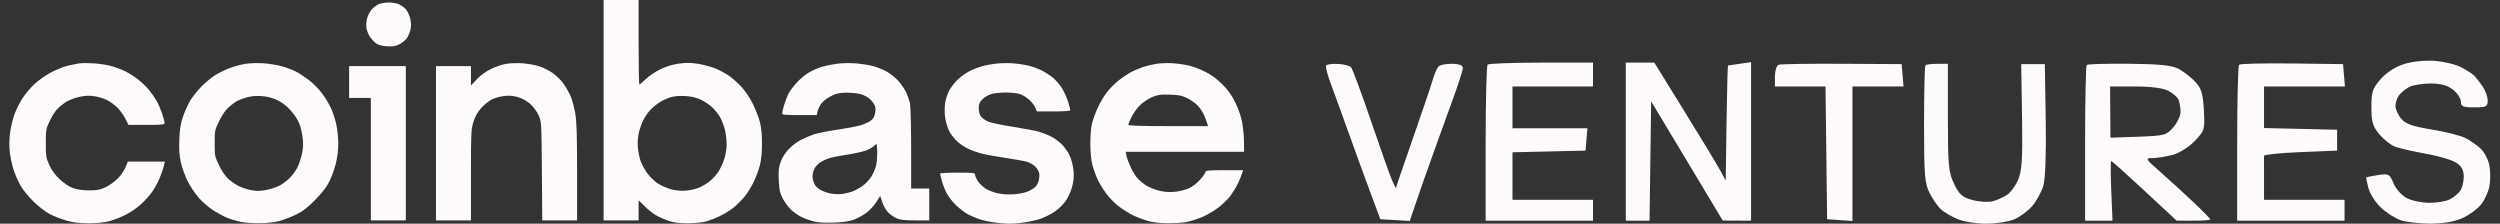 <svg width="190" height="17" viewBox="0 0 190 17" fill="none" xmlns="http://www.w3.org/2000/svg">
<rect x="0" y="0" width="190" height="17" fill="#333333" stroke="none"/>
<path fill-rule="evenodd" clip-rule="evenodd" d="M182.686 4.875C182.042 5.082 181.36 5.524 180.93 6.014C180.313 6.717 180.226 6.981 180.226 8.15C180.226 9.265 180.326 9.603 180.829 10.202C181.161 10.596 181.697 11.02 182.019 11.144C182.342 11.268 183.391 11.509 184.352 11.679C185.311 11.849 186.357 12.158 186.675 12.367C187.095 12.642 187.251 12.939 187.245 13.456C187.241 13.846 187.114 14.328 186.962 14.526C186.81 14.724 186.463 15.004 186.191 15.149C185.918 15.294 185.225 15.413 184.65 15.413C184.074 15.413 183.295 15.253 182.917 15.058C182.537 14.862 182.087 14.361 181.911 13.938C181.611 13.22 181.541 13.182 180.739 13.305C180.27 13.378 179.863 13.454 179.836 13.475C179.808 13.495 179.883 13.867 180.003 14.303C180.123 14.737 180.554 15.406 180.961 15.789C181.367 16.172 182.046 16.601 182.47 16.742C182.894 16.884 183.914 16.997 184.736 16.994C185.7 16.991 186.562 16.84 187.157 16.57C187.666 16.339 188.3 15.872 188.568 15.532C188.835 15.192 189.119 14.567 189.198 14.143C189.278 13.72 189.276 13.015 189.194 12.579C189.112 12.142 188.82 11.572 188.545 11.313C188.271 11.053 187.751 10.687 187.391 10.498C187.03 10.309 185.877 10.016 184.827 9.846C183.35 9.607 182.822 9.42 182.487 9.019C182.249 8.733 182.054 8.296 182.054 8.046C182.054 7.797 182.178 7.431 182.33 7.233C182.482 7.036 182.829 6.755 183.101 6.61C183.374 6.465 184.099 6.346 184.714 6.346C185.501 6.346 186.008 6.485 186.429 6.816C186.757 7.075 187.026 7.483 187.026 7.723C187.026 8.09 187.19 8.16 188.046 8.16C188.956 8.16 189.066 8.104 189.066 7.644C189.066 7.36 188.892 6.875 188.679 6.567C188.465 6.259 188.18 5.892 188.044 5.753C187.908 5.613 187.454 5.321 187.035 5.104C186.615 4.888 185.702 4.671 185.006 4.624C184.266 4.574 183.302 4.678 182.686 4.875ZM100.784 4.982C100.729 5.072 100.89 5.697 101.142 6.37C101.395 7.043 102.003 8.715 102.493 10.086C102.984 11.458 103.727 13.498 104.145 14.62L104.904 16.66L106.023 16.726L107.143 16.793L107.625 15.366C107.89 14.582 108.511 12.818 109.005 11.446C109.498 10.075 110.18 8.188 110.52 7.253C110.859 6.318 111.153 5.4 111.172 5.213C111.198 4.969 110.969 4.866 110.359 4.849C109.892 4.836 109.418 4.938 109.306 5.076C109.194 5.214 108.998 5.684 108.872 6.12C108.745 6.556 108.072 8.542 107.375 10.533C106.678 12.524 106.104 14.207 106.099 14.273C106.094 14.339 105.959 14.087 105.799 13.713C105.638 13.339 104.915 11.299 104.191 9.18C103.467 7.06 102.787 5.23 102.68 5.113C102.573 4.995 102.125 4.881 101.685 4.858C101.246 4.836 100.84 4.892 100.784 4.982ZM113.059 4.911C112.976 4.994 112.908 7.697 112.908 10.918V16.773H116.988H121.068V15.979V15.186H118.008H114.948V13.38V11.574L117.725 11.51L120.501 11.446L120.571 10.596L120.642 9.746H117.795H114.948V8.16V6.573H118.008H121.068V5.667V4.76H117.139C114.978 4.76 113.142 4.828 113.059 4.911ZM123.561 10.766V16.773H124.463H125.365L125.426 12.239L125.488 7.704L128.208 12.233L130.928 16.761L132.004 16.767L133.081 16.773V10.748V4.723L132.231 4.846C131.763 4.914 131.358 4.973 131.329 4.978C131.301 4.983 131.25 6.95 131.216 9.35L131.154 13.713L130.701 12.889C130.452 12.436 129.231 10.422 127.988 8.413L125.728 4.76H124.645H123.561V10.766ZM135.177 4.923C135.022 4.979 134.894 5.373 134.894 5.799V6.573H136.816H138.739L138.8 11.616L138.861 16.66L139.824 16.729L140.787 16.799V11.686V6.573H142.727H144.668L144.597 5.723L144.527 4.873L139.994 4.847C137.501 4.833 135.333 4.867 135.177 4.923ZM146.333 4.956C146.275 5.014 146.227 7.038 146.227 9.453C146.227 13.315 146.279 13.946 146.656 14.685C146.892 15.148 147.279 15.701 147.515 15.914C147.75 16.128 148.319 16.459 148.778 16.651C149.237 16.843 150.215 17 150.952 17C151.689 17 152.649 16.85 153.085 16.668C153.522 16.485 154.144 16.022 154.467 15.638C154.79 15.254 155.165 14.561 155.299 14.099C155.448 13.59 155.517 11.609 155.475 9.066L155.407 4.873H154.509H153.611L153.675 8.84C153.727 12.047 153.67 12.968 153.382 13.652C153.185 14.117 152.795 14.645 152.516 14.826C152.236 15.007 151.74 15.221 151.414 15.301C151.088 15.381 150.408 15.335 149.902 15.199C149.143 14.995 148.902 14.783 148.512 13.978C148.088 13.101 148.04 12.593 148.04 8.927V4.851H147.24C146.799 4.851 146.391 4.898 146.333 4.956ZM158.591 4.938C158.523 5.006 158.467 7.697 158.467 10.918V16.773H159.509H160.551L160.455 14.506C160.403 13.26 160.403 12.24 160.456 12.24C160.509 12.24 161.648 13.26 162.989 14.506L165.426 16.773H166.707C167.411 16.773 167.986 16.729 167.986 16.676C167.986 16.622 167.4 16.024 166.683 15.348C165.966 14.671 164.841 13.644 164.182 13.065C163.026 12.05 163.007 12.013 163.616 12.012C163.963 12.011 164.653 11.898 165.151 11.76C165.666 11.617 166.383 11.161 166.817 10.7C167.553 9.919 167.577 9.839 167.493 8.357C167.423 7.109 167.302 6.71 166.846 6.223C166.539 5.893 165.981 5.456 165.607 5.251C165.079 4.962 164.229 4.871 161.821 4.846C160.113 4.828 158.66 4.869 158.591 4.938ZM170.169 4.919C170.091 4.998 170.026 7.697 170.026 10.918V16.773H174.106H178.186V15.979V15.186H175.126H172.066V13.6C172.066 12.727 172.066 11.937 172.065 11.843C172.064 11.749 173.314 11.622 174.842 11.56L177.62 11.446V10.653V9.86L174.843 9.796L172.066 9.732V8.153V6.573H175.14H178.214L178.143 5.723L178.073 4.873L174.193 4.824C172.059 4.798 170.248 4.84 170.169 4.919ZM164.797 6.905C165.15 7.087 165.502 7.401 165.579 7.603C165.656 7.805 165.72 8.211 165.72 8.506C165.72 8.8 165.474 9.327 165.173 9.677C164.658 10.276 164.504 10.318 162.51 10.39L160.393 10.466L160.38 8.52L160.367 6.573H162.261C163.481 6.573 164.384 6.691 164.797 6.905Z" fill="#FEFAFB"/>
<path fill-rule="evenodd" clip-rule="evenodd" d="M45.875 8.375V16.75H47.204H48.533V15.986V15.222L48.969 15.65C49.208 15.885 49.576 16.186 49.786 16.317C49.997 16.449 50.43 16.649 50.749 16.76C51.179 16.911 51.554 16.965 52.2 16.969C52.679 16.972 53.297 16.919 53.575 16.852C53.852 16.785 54.368 16.59 54.721 16.419C55.073 16.249 55.56 15.941 55.802 15.736C56.044 15.531 56.407 15.163 56.609 14.917C56.811 14.671 57.115 14.177 57.285 13.819C57.456 13.461 57.665 12.895 57.752 12.563C57.853 12.174 57.91 11.593 57.912 10.934C57.915 10.265 57.862 9.701 57.761 9.306C57.676 8.973 57.441 8.356 57.237 7.934C57.018 7.48 56.661 6.942 56.362 6.614C56.085 6.31 55.634 5.91 55.361 5.726C55.087 5.542 54.605 5.292 54.288 5.171C53.971 5.05 53.395 4.903 53.007 4.843C52.488 4.763 52.112 4.761 51.586 4.835C51.124 4.9 50.636 5.048 50.208 5.254C49.843 5.429 49.344 5.763 49.099 5.997C48.853 6.23 48.625 6.421 48.593 6.421C48.56 6.421 48.533 4.976 48.533 3.21V0H47.204H45.875V8.375ZM28.78 0.318C28.629 0.387 28.394 0.563 28.258 0.71C28.122 0.857 27.962 1.167 27.901 1.399C27.839 1.634 27.817 1.971 27.852 2.157C27.886 2.341 28.005 2.629 28.117 2.796C28.23 2.963 28.435 3.186 28.575 3.291C28.747 3.421 29.011 3.493 29.407 3.518C29.865 3.548 30.065 3.515 30.361 3.362C30.567 3.255 30.82 3.048 30.923 2.901C31.026 2.754 31.149 2.455 31.198 2.238C31.26 1.957 31.251 1.708 31.168 1.382C31.103 1.13 30.957 0.822 30.843 0.699C30.73 0.576 30.501 0.411 30.336 0.331C30.171 0.251 29.815 0.188 29.545 0.19C29.275 0.192 28.931 0.249 28.78 0.318ZM6.093 4.81C5.917 4.832 5.509 4.911 5.188 4.985C4.867 5.06 4.283 5.29 3.892 5.497C3.501 5.703 2.935 6.098 2.634 6.374C2.334 6.65 1.919 7.14 1.712 7.463C1.505 7.785 1.235 8.322 1.111 8.654C0.988 8.987 0.838 9.592 0.777 9.999C0.71 10.447 0.692 11.016 0.731 11.441C0.767 11.828 0.893 12.458 1.013 12.842C1.132 13.226 1.386 13.806 1.576 14.132C1.766 14.457 2.211 15.001 2.565 15.341C2.918 15.681 3.456 16.093 3.76 16.256C4.063 16.42 4.641 16.647 5.042 16.761C5.587 16.916 6.017 16.969 6.735 16.969C7.338 16.969 7.919 16.91 8.293 16.812C8.621 16.726 9.178 16.512 9.531 16.336C9.883 16.16 10.406 15.805 10.692 15.545C10.978 15.285 11.364 14.863 11.55 14.605C11.736 14.348 12.004 13.857 12.144 13.513C12.284 13.169 12.427 12.752 12.462 12.586L12.524 12.284L11.119 12.284L9.714 12.284L9.544 12.704C9.45 12.935 9.191 13.315 8.968 13.548C8.745 13.781 8.327 14.084 8.038 14.221C7.605 14.427 7.386 14.47 6.781 14.469C6.311 14.468 5.873 14.406 5.562 14.297C5.247 14.187 4.89 13.951 4.544 13.627C4.181 13.286 3.928 12.942 3.747 12.542C3.502 12.005 3.481 11.872 3.481 10.888C3.481 9.879 3.497 9.783 3.768 9.213C3.927 8.88 4.177 8.477 4.325 8.317C4.473 8.158 4.756 7.919 4.954 7.786C5.152 7.653 5.581 7.475 5.908 7.391C6.316 7.285 6.674 7.255 7.046 7.294C7.345 7.326 7.806 7.452 8.07 7.575C8.334 7.697 8.717 7.968 8.922 8.176C9.127 8.385 9.4 8.766 9.529 9.023L9.763 9.492H11.136C12.309 9.492 12.51 9.471 12.51 9.349C12.51 9.271 12.424 8.948 12.319 8.632C12.214 8.315 12.024 7.876 11.896 7.656C11.769 7.435 11.514 7.069 11.328 6.841C11.143 6.614 10.761 6.246 10.479 6.024C10.198 5.802 9.722 5.508 9.422 5.371C9.122 5.235 8.632 5.062 8.333 4.988C8.034 4.914 7.48 4.834 7.101 4.812C6.723 4.789 6.27 4.788 6.093 4.81ZM18.673 4.848C18.357 4.896 17.831 5.035 17.505 5.155C17.178 5.275 16.678 5.515 16.392 5.688C16.107 5.861 15.622 6.258 15.315 6.57C15.007 6.882 14.618 7.371 14.451 7.656C14.284 7.94 14.04 8.48 13.909 8.856C13.726 9.381 13.662 9.777 13.629 10.576C13.598 11.343 13.628 11.799 13.743 12.324C13.828 12.715 14.058 13.359 14.253 13.755C14.449 14.15 14.838 14.732 15.118 15.046C15.398 15.361 15.885 15.781 16.2 15.98C16.514 16.18 16.978 16.43 17.23 16.537C17.482 16.644 17.936 16.785 18.238 16.852C18.541 16.918 19.201 16.969 19.705 16.966C20.251 16.962 20.863 16.896 21.218 16.802C21.545 16.716 22.123 16.493 22.501 16.308C23.031 16.049 23.367 15.789 23.969 15.175C24.522 14.609 24.836 14.197 25.047 13.758C25.212 13.417 25.427 12.814 25.527 12.417C25.638 11.979 25.709 11.389 25.709 10.914C25.709 10.485 25.642 9.832 25.561 9.464C25.479 9.095 25.299 8.543 25.162 8.236C25.024 7.928 24.718 7.417 24.481 7.1C24.244 6.783 23.795 6.328 23.483 6.09C23.171 5.852 22.723 5.558 22.487 5.437C22.252 5.316 21.772 5.136 21.421 5.037C21.071 4.938 20.438 4.836 20.015 4.809C19.593 4.782 18.988 4.8 18.673 4.848ZM38.496 4.846C38.194 4.892 37.654 5.075 37.296 5.254C36.889 5.457 36.486 5.752 36.219 6.042L35.792 6.506V5.766V5.025H34.463H33.134V10.888V16.75H34.463H35.792V13.317C35.792 10.141 35.806 9.838 35.976 9.278C36.107 8.85 36.281 8.537 36.571 8.209C36.797 7.954 37.169 7.656 37.398 7.547C37.627 7.438 38.053 7.323 38.345 7.292C38.708 7.253 39.035 7.283 39.381 7.385C39.698 7.478 40.042 7.673 40.302 7.905C40.544 8.121 40.807 8.48 40.935 8.767C41.153 9.256 41.154 9.285 41.183 13.005L41.212 16.75H42.535H43.858V13.087C43.858 10.201 43.828 9.248 43.717 8.597C43.639 8.142 43.474 7.546 43.351 7.272C43.227 6.997 42.982 6.574 42.806 6.33C42.629 6.086 42.264 5.732 41.995 5.544C41.725 5.355 41.261 5.125 40.963 5.032C40.665 4.938 40.112 4.84 39.734 4.812C39.355 4.785 38.799 4.8 38.496 4.846ZM63.64 4.84C63.303 4.882 62.787 4.986 62.495 5.071C62.202 5.157 61.752 5.348 61.496 5.497C61.239 5.645 60.821 5.989 60.566 6.263C60.312 6.537 60.021 6.925 59.92 7.126C59.819 7.327 59.67 7.719 59.589 7.997C59.508 8.275 59.441 8.557 59.441 8.625C59.441 8.721 59.729 8.747 60.759 8.747H62.077L62.127 8.491C62.155 8.351 62.275 8.09 62.393 7.912C62.52 7.721 62.821 7.477 63.124 7.32C63.545 7.102 63.763 7.051 64.313 7.043C64.684 7.038 65.188 7.091 65.434 7.161C65.696 7.236 66.005 7.415 66.178 7.59C66.341 7.755 66.496 8.005 66.522 8.144C66.548 8.284 66.531 8.542 66.483 8.717C66.428 8.919 66.289 9.104 66.104 9.219C65.943 9.32 65.606 9.463 65.353 9.537C65.101 9.611 64.314 9.757 63.603 9.861C62.893 9.965 62.088 10.128 61.814 10.224C61.54 10.32 61.107 10.505 60.852 10.636C60.597 10.768 60.196 11.073 59.962 11.314C59.695 11.589 59.464 11.948 59.343 12.274C59.182 12.707 59.155 12.944 59.186 13.679C59.217 14.413 59.266 14.647 59.473 15.055C59.61 15.326 59.89 15.712 60.094 15.913C60.299 16.114 60.679 16.381 60.939 16.505C61.199 16.628 61.641 16.781 61.922 16.844C62.233 16.914 62.822 16.942 63.434 16.916C64.174 16.885 64.573 16.82 64.955 16.669C65.24 16.557 65.659 16.32 65.887 16.144C66.115 15.967 66.434 15.614 66.598 15.357L66.895 14.892L67.051 15.361C67.137 15.619 67.327 15.958 67.472 16.116C67.618 16.273 67.902 16.479 68.103 16.574C68.394 16.71 68.695 16.747 69.547 16.748L70.624 16.75V15.54V14.331H69.937H69.249L69.247 11.283C69.246 9.607 69.204 8.056 69.154 7.836C69.104 7.617 68.976 7.249 68.87 7.019C68.763 6.789 68.499 6.401 68.281 6.155C68.064 5.91 67.642 5.577 67.344 5.415C67.045 5.254 66.537 5.062 66.215 4.989C65.892 4.916 65.319 4.835 64.941 4.81C64.563 4.785 63.978 4.799 63.64 4.84ZM75.666 4.839C75.338 4.879 74.884 4.963 74.657 5.024C74.43 5.086 74.018 5.245 73.741 5.377C73.464 5.51 73.037 5.809 72.793 6.041C72.548 6.274 72.244 6.671 72.117 6.925C71.99 7.179 71.857 7.609 71.821 7.881C71.784 8.154 71.788 8.628 71.83 8.935C71.871 9.242 72.005 9.694 72.128 9.94C72.251 10.186 72.525 10.547 72.737 10.741C72.949 10.936 73.334 11.193 73.592 11.313C73.85 11.433 74.309 11.595 74.612 11.673C74.914 11.751 75.737 11.9 76.441 12.005C77.145 12.109 77.882 12.244 78.079 12.304C78.276 12.364 78.553 12.531 78.695 12.675C78.837 12.819 78.968 13.052 78.985 13.192C79.002 13.332 78.985 13.568 78.948 13.716C78.91 13.863 78.806 14.068 78.716 14.171C78.626 14.274 78.382 14.436 78.172 14.531C77.963 14.626 77.488 14.73 77.118 14.762C76.715 14.796 76.224 14.774 75.895 14.706C75.592 14.644 75.17 14.491 74.956 14.366C74.743 14.241 74.464 13.983 74.338 13.794C74.211 13.605 74.107 13.376 74.107 13.286C74.107 13.136 73.988 13.121 72.778 13.121C72.047 13.121 71.45 13.152 71.45 13.191C71.451 13.229 71.507 13.47 71.574 13.726C71.641 13.982 71.801 14.401 71.93 14.657C72.058 14.913 72.386 15.337 72.66 15.6C72.934 15.863 73.339 16.172 73.56 16.286C73.78 16.401 74.179 16.57 74.445 16.663C74.712 16.756 75.337 16.881 75.835 16.939C76.505 17.018 76.958 17.019 77.572 16.944C78.03 16.887 78.67 16.757 78.996 16.655C79.322 16.553 79.835 16.302 80.137 16.098C80.464 15.876 80.818 15.529 81.014 15.238C81.199 14.964 81.41 14.485 81.494 14.147C81.602 13.718 81.627 13.37 81.584 12.937C81.551 12.603 81.426 12.114 81.308 11.851C81.189 11.588 80.925 11.202 80.719 10.993C80.514 10.785 80.148 10.512 79.904 10.387C79.661 10.262 79.237 10.094 78.962 10.013C78.686 9.932 77.795 9.762 76.981 9.636C76.167 9.509 75.331 9.336 75.123 9.251C74.915 9.167 74.664 8.992 74.564 8.864C74.447 8.713 74.382 8.487 74.382 8.23C74.382 7.909 74.437 7.775 74.662 7.547C74.816 7.391 75.115 7.211 75.327 7.148C75.538 7.085 76.041 7.033 76.445 7.031C76.848 7.03 77.338 7.086 77.534 7.155C77.729 7.224 78.044 7.423 78.233 7.596C78.423 7.77 78.628 8.037 78.691 8.19L78.804 8.468H80.076C80.781 8.468 81.349 8.43 81.349 8.383C81.349 8.337 81.27 8.044 81.175 7.732C81.079 7.421 80.868 6.955 80.705 6.697C80.542 6.439 80.238 6.086 80.031 5.913C79.823 5.741 79.447 5.494 79.195 5.366C78.943 5.238 78.489 5.071 78.186 4.995C77.884 4.918 77.327 4.835 76.949 4.81C76.571 4.785 75.993 4.798 75.666 4.839ZM87.906 4.847C87.605 4.893 87.151 4.999 86.898 5.084C86.644 5.168 86.25 5.332 86.022 5.447C85.795 5.563 85.362 5.847 85.06 6.079C84.758 6.311 84.333 6.735 84.115 7.021C83.897 7.307 83.582 7.844 83.416 8.214C83.249 8.584 83.057 9.117 82.988 9.399C82.918 9.684 82.865 10.364 82.867 10.934C82.87 11.585 82.928 12.171 83.026 12.543C83.111 12.865 83.287 13.357 83.416 13.636C83.547 13.915 83.844 14.401 84.077 14.716C84.31 15.031 84.751 15.476 85.056 15.707C85.361 15.937 85.859 16.243 86.161 16.388C86.463 16.533 86.979 16.722 87.307 16.81C87.692 16.912 88.243 16.968 88.865 16.966C89.394 16.964 90.034 16.914 90.286 16.854C90.538 16.795 90.971 16.656 91.248 16.547C91.526 16.438 92.032 16.163 92.373 15.936C92.714 15.71 93.184 15.287 93.418 14.997C93.652 14.707 93.957 14.219 94.096 13.912C94.235 13.605 94.376 13.259 94.409 13.144L94.469 12.935H93.042C91.884 12.935 91.615 12.959 91.615 13.065C91.615 13.136 91.431 13.402 91.205 13.657C90.952 13.942 90.616 14.198 90.326 14.324C90.068 14.437 89.583 14.553 89.247 14.581C88.828 14.617 88.449 14.584 88.04 14.478C87.712 14.393 87.282 14.215 87.085 14.082C86.887 13.95 86.604 13.711 86.456 13.551C86.308 13.391 86.071 13.009 85.929 12.702C85.788 12.395 85.645 12.008 85.611 11.841L85.551 11.539H90.049H94.548L94.545 10.818C94.543 10.421 94.483 9.762 94.411 9.352C94.327 8.872 94.144 8.327 93.896 7.817C93.611 7.231 93.352 6.866 92.896 6.408C92.479 5.991 92.061 5.683 91.603 5.456C91.232 5.271 90.68 5.06 90.377 4.987C90.075 4.913 89.518 4.833 89.14 4.808C88.762 4.783 88.207 4.801 87.906 4.847ZM26.534 6.235V7.445H27.359H28.184V12.097V16.75H29.513H30.842V10.888V5.025H28.688H26.534V6.235ZM90.262 7.475C90.546 7.616 90.91 7.884 91.072 8.072C91.234 8.259 91.439 8.582 91.527 8.789C91.615 8.996 91.715 9.26 91.749 9.376L91.811 9.585H88.78C86.764 9.585 85.749 9.553 85.749 9.489C85.749 9.437 85.87 9.149 86.019 8.85C86.17 8.546 86.477 8.138 86.716 7.925C86.951 7.715 87.355 7.458 87.615 7.354C87.992 7.202 88.252 7.17 88.916 7.192C89.601 7.214 89.836 7.264 90.262 7.475ZM21.037 7.593C21.416 7.766 21.745 8.015 22.084 8.386C22.394 8.726 22.648 9.119 22.768 9.444C22.873 9.729 22.984 10.243 23.016 10.588C23.056 11.026 23.029 11.389 22.926 11.795C22.846 12.115 22.694 12.548 22.588 12.758C22.483 12.967 22.223 13.315 22.011 13.53C21.799 13.746 21.43 14.018 21.192 14.135C20.954 14.252 20.491 14.394 20.163 14.451C19.715 14.529 19.437 14.528 19.051 14.445C18.767 14.385 18.362 14.251 18.151 14.146C17.939 14.043 17.595 13.809 17.386 13.627C17.144 13.417 16.88 13.039 16.66 12.586C16.325 11.898 16.314 11.842 16.314 10.888C16.314 9.934 16.325 9.877 16.66 9.19C16.881 8.735 17.146 8.356 17.393 8.14C17.606 7.953 17.893 7.741 18.03 7.668C18.168 7.595 18.498 7.473 18.764 7.397C19.066 7.31 19.478 7.274 19.865 7.3C20.269 7.326 20.675 7.428 21.037 7.593ZM53.241 7.566C53.512 7.692 53.902 7.949 54.108 8.138C54.313 8.326 54.586 8.662 54.714 8.885C54.843 9.107 55.01 9.532 55.086 9.829C55.162 10.126 55.225 10.633 55.225 10.957C55.225 11.305 55.147 11.778 55.035 12.116C54.931 12.43 54.726 12.864 54.579 13.081C54.432 13.297 54.149 13.605 53.951 13.765C53.752 13.925 53.401 14.14 53.172 14.243C52.942 14.346 52.496 14.455 52.179 14.485C51.787 14.522 51.414 14.491 51.008 14.386C50.676 14.301 50.202 14.087 49.938 13.903C49.677 13.721 49.317 13.356 49.138 13.091C48.959 12.826 48.752 12.432 48.678 12.216C48.604 11.999 48.516 11.578 48.482 11.279C48.447 10.961 48.468 10.506 48.532 10.183C48.593 9.88 48.745 9.422 48.87 9.166C48.994 8.91 49.248 8.54 49.433 8.344C49.619 8.148 49.953 7.878 50.177 7.744C50.4 7.61 50.771 7.446 51.002 7.38C51.247 7.309 51.696 7.275 52.084 7.298C52.529 7.324 52.911 7.413 53.241 7.566ZM66.594 12.531C66.537 12.794 66.364 13.204 66.209 13.441C66.055 13.678 65.748 13.997 65.527 14.151C65.307 14.305 64.971 14.487 64.782 14.554C64.592 14.621 64.251 14.704 64.024 14.738C63.797 14.772 63.386 14.757 63.11 14.704C62.834 14.65 62.454 14.503 62.266 14.377C62.027 14.217 61.891 14.035 61.814 13.774C61.729 13.484 61.728 13.317 61.813 13.03C61.879 12.806 62.04 12.569 62.223 12.427C62.389 12.299 62.699 12.132 62.912 12.055C63.125 11.979 63.762 11.848 64.327 11.764C64.891 11.68 65.564 11.531 65.822 11.434C66.08 11.336 66.369 11.168 66.464 11.061C66.635 10.868 66.637 10.871 66.667 11.459C66.683 11.784 66.65 12.267 66.594 12.531Z" fill="#FEFAFB"/>
</svg>

